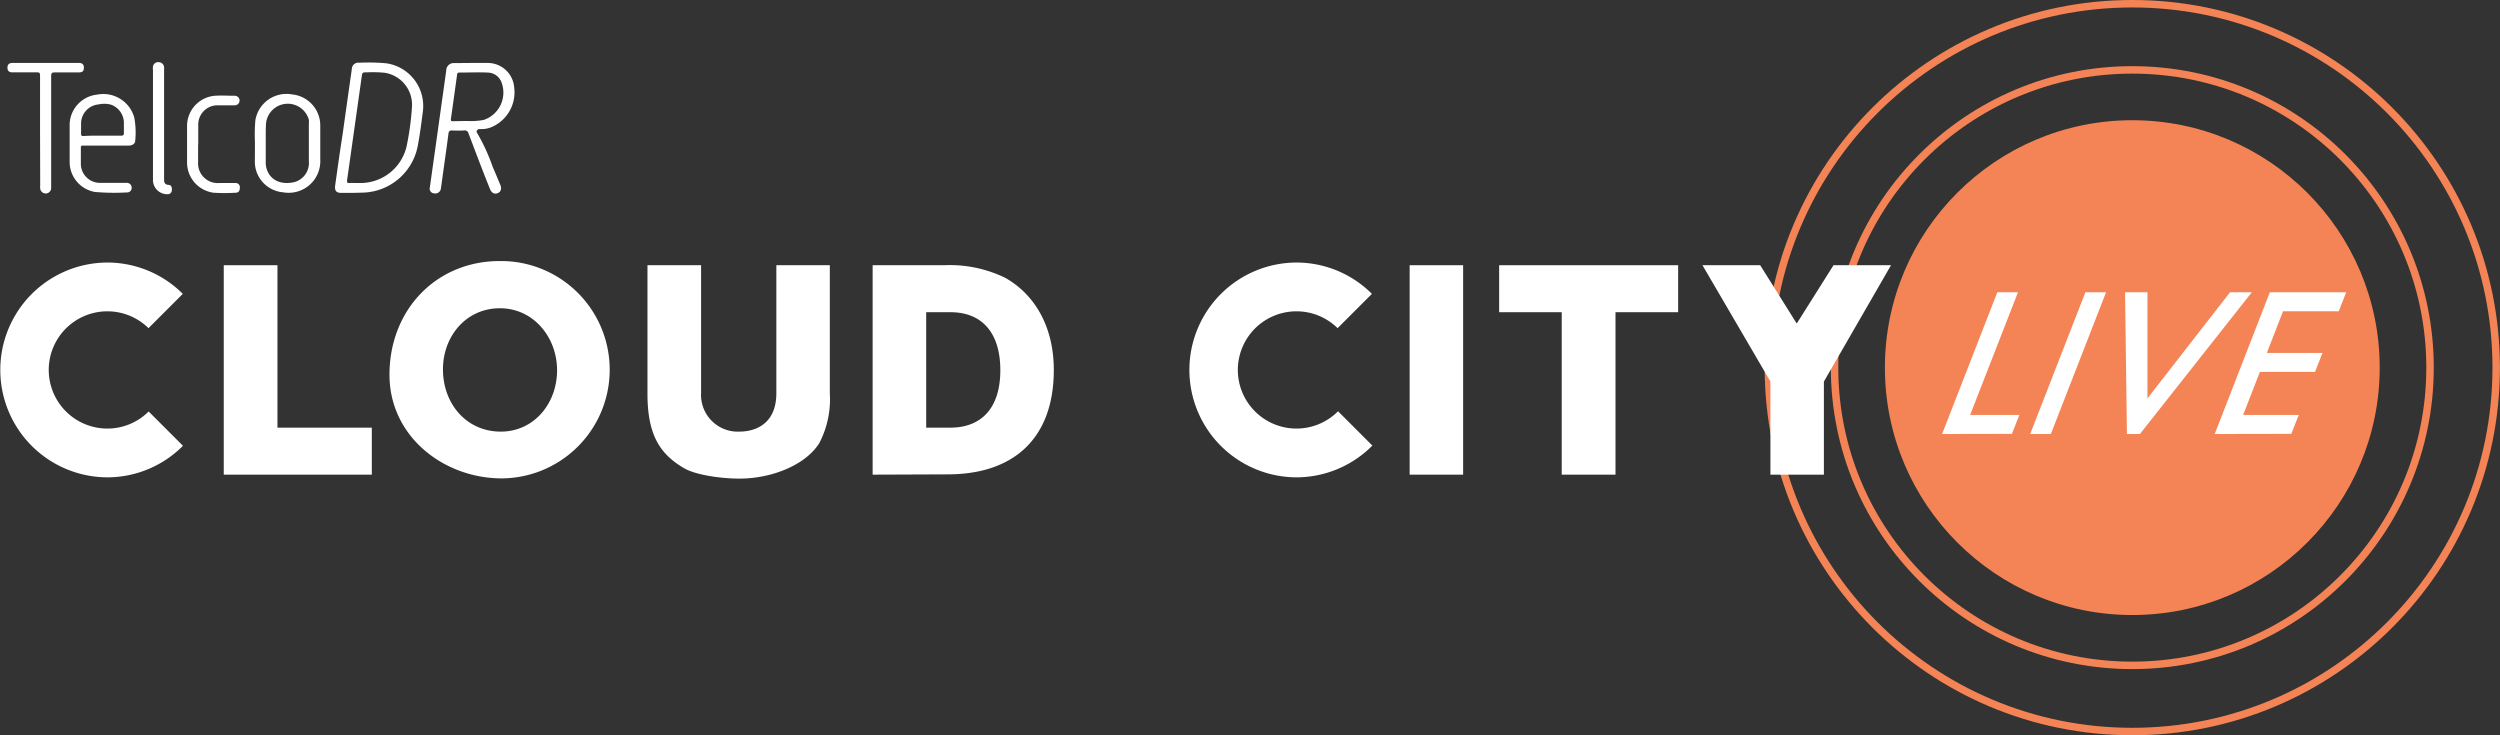 <?xml version="1.0" encoding="UTF-8"?> <svg xmlns="http://www.w3.org/2000/svg" viewBox="0 0 335.19 98.59"><rect x="0" y="0" width="335.19" height="98.59" fill="#333333" stroke="none"/><defs><style>.cls-1{fill:#f48455;}.cls-2{fill:none;stroke:#f48455;stroke-miterlimit:10;}.cls-3{fill:#fff;}</style></defs><g id="Layer_2" data-name="Layer 2"><g id="Layer_1-2" data-name="Layer 1"><circle class="cls-1" cx="285.89" cy="49.29" r="33.17"></circle><circle class="cls-2" cx="285.89" cy="49.29" r="39.92"></circle><circle class="cls-2" cx="285.89" cy="49.29" r="48.79"></circle><path class="cls-3" d="M260.39,58.19l7.4-19h2.77l-6.41,16.44h6.6l-1,2.54Z"></path><path class="cls-3" d="M272.2,58.19l7.4-19h2.77l-7.4,19Z"></path><path class="cls-3" d="M285.17,58.19l-.25-19h3l0,14.23,11.07-14.23h2.92l-15,19Z"></path><path class="cls-3" d="M296.94,58.19l7.39-19h10.24l-1,2.54h-7.47l-2.17,5.59h7.46l-1,2.54H303l-2.25,5.77h7.46l-1,2.54Z"></path><path class="cls-3" d="M63.23,8.44h2.1a3.56,3.56,0,0,1,3.61,3.27A5.07,5.07,0,0,1,66,17a3.44,3.44,0,0,1-1.65.3c-.34,0-.56.27-.39.51a25.16,25.16,0,0,1,2.11,4.6c.35.77.66,1.56,1,2.35.22.54.1.95-.33,1.13s-.84,0-1.06-.59c-1-2.47-1.93-4.95-2.87-7.43a.49.49,0,0,0-.55-.38,15.14,15.14,0,0,1-1.65,0c-.32,0-.44.1-.48.41-.23,1.79-.49,3.59-.74,5.38-.09.65-.17,1.3-.27,1.94a.76.76,0,0,1-.95.7.62.62,0,0,1-.54-.78l1.08-7.68c.37-2.68.75-5.35,1.12-8a1,1,0,0,1,1.12-1Zm-.7,7.78a9.86,9.86,0,0,0,2.32-.14,3.86,3.86,0,0,0,2.43-4.92,2,2,0,0,0-1.86-1.43c-1.28-.06-2.56,0-3.84,0a.25.25,0,0,0-.29.25c-.28,2-.55,4-.84,6,0,.25.06.27.26.27Z"></path><path class="cls-3" d="M47.36,25.86H45.75c-.67,0-.9-.29-.81-1,.32-2.29.64-4.59,1-6.88.41-2.9.81-5.8,1.23-8.7a.87.87,0,0,1,1-.87,26.14,26.14,0,0,1,3.65.08A5.78,5.78,0,0,1,56.69,15c-.2,1.56-.4,3.12-.7,4.67a7.71,7.71,0,0,1-7.56,6.16Zm.58-1.32h.4a6.36,6.36,0,0,0,6.17-4.89,37.74,37.74,0,0,0,.73-5.39,4.34,4.34,0,0,0-3.63-4.5A16.17,16.17,0,0,0,49.2,9.7c-.63,0-.62,0-.71.62q-.65,4.61-1.3,9.22c-.22,1.54-.43,3.08-.66,4.63,0,.29,0,.39.34.37S47.58,24.54,47.94,24.54Z"></path><path class="cls-3" d="M14.18,19.52c-1,0-2,0-3,0-.23,0-.35,0-.34.3,0,.74,0,1.49,0,2.23a2.57,2.57,0,0,0,2.51,2.47c1.1,0,2.2,0,3.3,0,.12,0,.24,0,.36,0a.63.63,0,0,1,.64.62.6.6,0,0,1-.63.66,30.56,30.56,0,0,1-4.28-.06,4.09,4.09,0,0,1-3.4-3.87c0-1.76,0-3.51,0-5.27A4.11,4.11,0,0,1,13,12.69,4.31,4.31,0,0,1,18,15.75a10.8,10.8,0,0,1,.13,3.11c0,.41-.39.66-.87.66Zm-.45-1.33v0c.83,0,1.66,0,2.49,0,.33,0,.41-.1.39-.4,0-.46,0-.92,0-1.38a2.6,2.6,0,0,0-1.77-2.39A3.6,3.6,0,0,0,13.21,14a2.58,2.58,0,0,0-2.34,2.49c0,.48,0,1,0,1.43,0,.27.09.32.33.32C12,18.18,12.88,18.19,13.73,18.19Z"></path><path class="cls-3" d="M34.18,19a22,22,0,0,1,.06-2.89,4.23,4.23,0,0,1,4.93-3.45,4.18,4.18,0,0,1,3.77,4.21v4.5a4.24,4.24,0,0,1-5,4.41,4.12,4.12,0,0,1-3.77-4.23C34.18,20.79,34.18,20,34.18,19Zm1.45.22c0,.77,0,1.55,0,2.32-.1,1.87,1.28,3.42,3.78,2.89a2.66,2.66,0,0,0,2-2.84q0-2.52,0-5a2.32,2.32,0,0,0,0-.53,2.93,2.93,0,0,0-5.75.61C35.62,17.52,35.63,18.38,35.63,19.25Z"></path><path class="cls-3" d="M5.37,17.54c0-2.47,0-4.94,0-7.41,0-.32-.06-.44-.41-.43-1.09,0-2.17,0-3.26,0C1.21,9.71,1,9.5,1,9.07s.23-.63.69-.63h8.89c.46,0,.67.21.67.65s-.2.62-.68.62c-1.07,0-2.14,0-3.22,0-.38,0-.49.08-.49.48,0,4.88,0,9.76,0,14.64v.36a.73.73,0,0,1-.72.75.74.74,0,0,1-.75-.67,2.26,2.26,0,0,1,0-.45Z"></path><path class="cls-3" d="M26.56,19.34c0,.8,0,1.6,0,2.41a2.64,2.64,0,0,0,2.84,2.79h2.15a.56.56,0,0,1,.61.61c0,.43-.17.69-.57.69a24.21,24.21,0,0,1-2.95,0,4.09,4.09,0,0,1-3.56-4c0-1.68,0-3.36,0-5a4.06,4.06,0,0,1,3.72-4c.89-.06,1.79,0,2.68,0a.64.64,0,1,1,0,1.28H29.24a2.58,2.58,0,0,0-2.66,2.55c0,.9,0,1.81,0,2.72Z"></path><path class="cls-3" d="M22,16.68c0,2.44,0,4.88,0,7.32,0,.43.05.75.6.79.38,0,.47.37.44.71a.54.54,0,0,1-.58.54,1.91,1.91,0,0,1-1.95-2c0-1.09,0-2.17,0-3.26,0-3.79,0-7.59,0-11.38a2,2,0,0,1,0-.49.69.69,0,0,1,.78-.57A.72.72,0,0,1,22,9a2.67,2.67,0,0,1,0,.4Z"></path><path class="cls-3" d="M189,63.64V35.56h7.17V63.64Z"></path><path class="cls-3" d="M209.39,63.64V41.86H201v-6.3h24v6.3h-8.4V63.64Z"></path><path class="cls-3" d="M173.8,57.46A7.86,7.86,0,1,1,179.34,44l4.6-4.6a14.31,14.31,0,0,0-10-4.2A14.37,14.37,0,1,0,173.8,64,14.34,14.34,0,0,0,184,59.74l-4.6-4.6A7.86,7.86,0,0,1,173.8,57.46Z"></path><path class="cls-3" d="M30,63.64V35.56H37.2V57.34H49.85v6.3Z"></path><path class="cls-3" d="M52.22,50.24C52.22,41.55,58.48,35,67,35a14.57,14.57,0,1,1,.35,29.14C59.55,64.17,52.22,58.56,52.22,50.24Zm22.47-.6c0-4.41-3.15-8.31-7.67-8.31s-7.63,3.75-7.63,8.19c0,4.63,3.16,8.35,7.75,8.35C71.58,57.87,74.69,54.12,74.69,49.64Z"></path><path class="cls-3" d="M104.09,35.56h7.17V52.75a12.72,12.72,0,0,1-1.4,6.64c-1.86,3-6.46,4.78-10.71,4.78-2.35,0-5.81-.45-7.44-1.4-3.31-1.94-4.9-4.55-4.9-10V35.56H94V52.67a4.92,4.92,0,0,0,5.09,5.2c2.43,0,5-1.21,5-5.16Z"></path><path class="cls-3" d="M117,63.64V35.56h9.57a17,17,0,0,1,8.23,1.7c4,2.28,6.49,6.61,6.49,12.34,0,9.26-5.46,14-14.23,14Zm10.4-6.3c4.14,0,6.72-2.58,6.72-7.7s-2.54-7.78-6.68-7.78h-3.26V57.34Z"></path><path class="cls-3" d="M14.37,57.46A7.86,7.86,0,1,1,19.91,44l4.6-4.6a14.33,14.33,0,0,0-10-4.2A14.37,14.37,0,1,0,14.37,64a14.31,14.31,0,0,0,10.16-4.23l-4.6-4.6A7.82,7.82,0,0,1,14.37,57.46Z"></path><path class="cls-3" d="M237.37,63.64V51.15l-9.11-15.59H236l4.9,7.82,4.93-7.82h7.71l-9,15.6V63.64Z"></path></g></g></svg> 